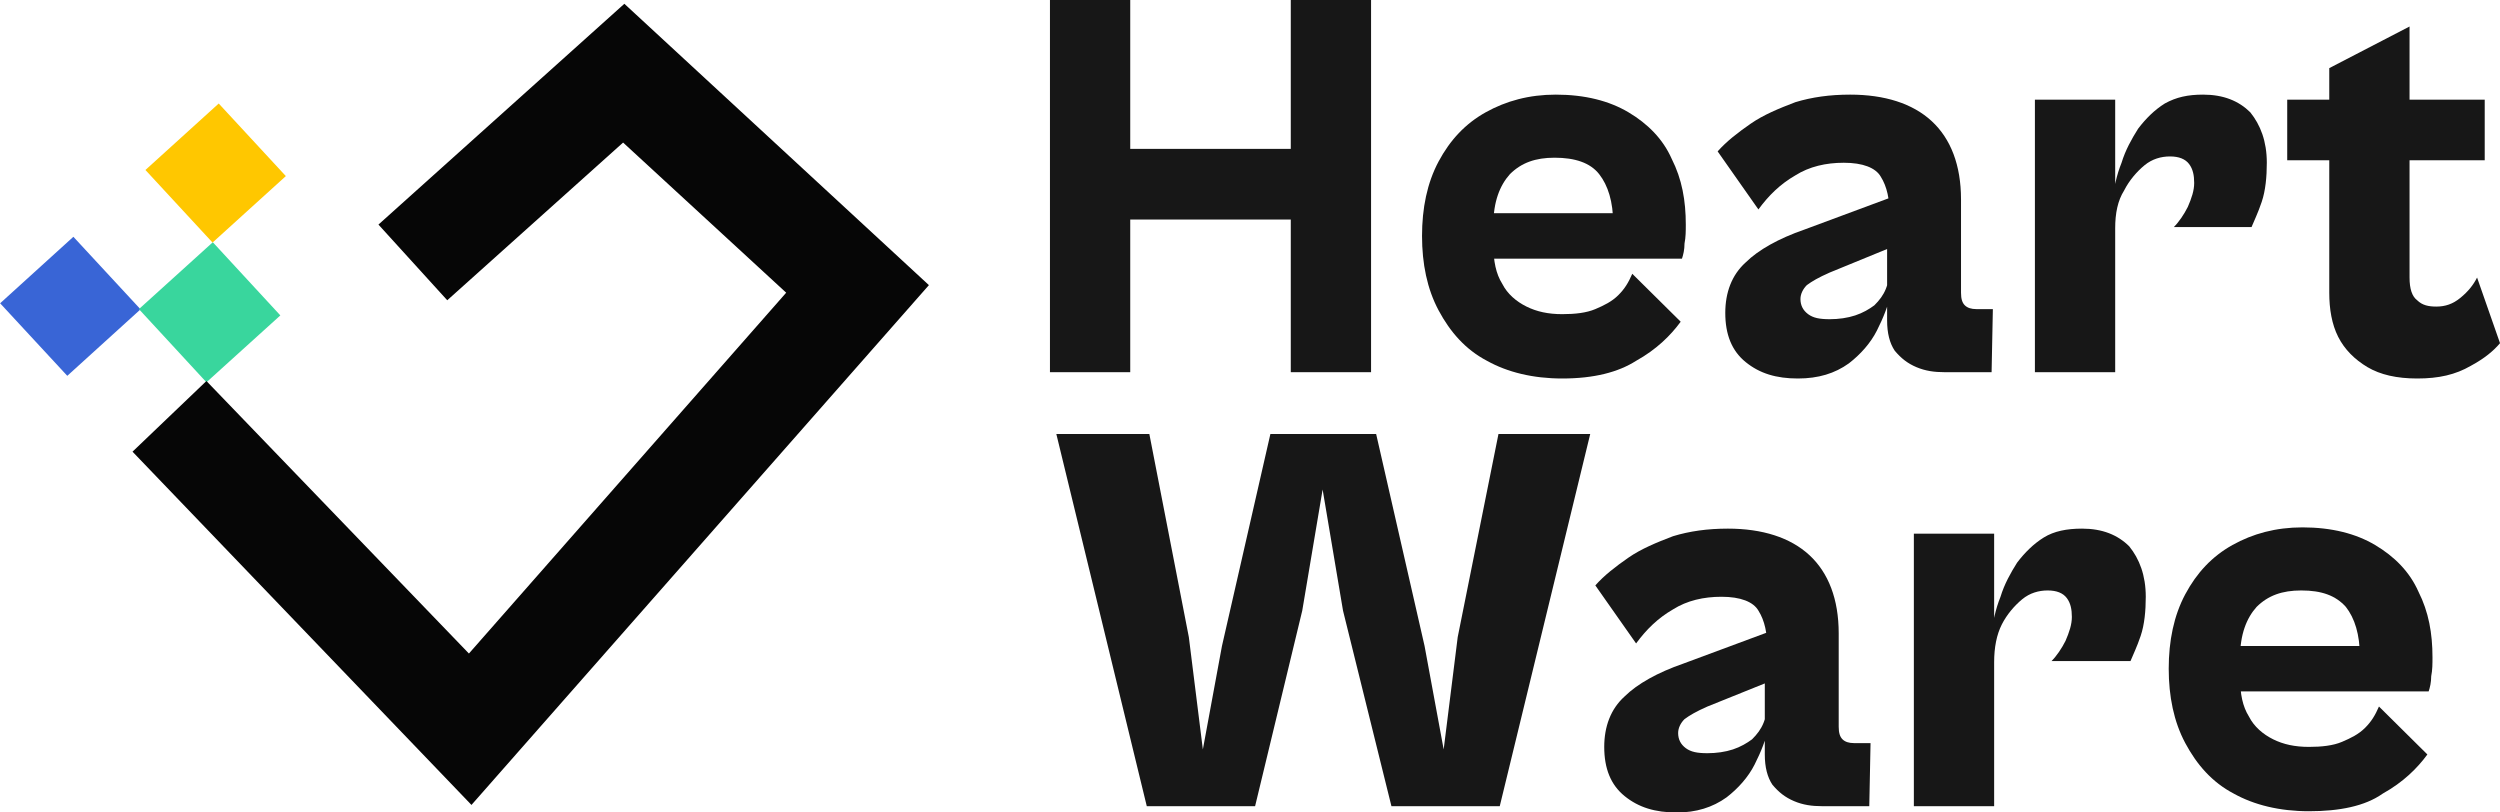 <svg width="160" height="52" viewBox="0 0 160 52" fill="none" xmlns="http://www.w3.org/2000/svg">
<g clip-path="url(#clip0_2952_17386)">
<path d="M72.335 23.82H67.197V0H72.335V23.82ZM84.73 14.05H69.562V9.528H84.73V14.05ZM87.748 23.82H82.61V0H87.748V23.82Z" fill="#171717"/>
<path d="M99.98 24.224C98.105 24.224 96.474 23.82 95.169 23.093C93.782 22.366 92.804 21.236 92.07 19.863C91.336 18.491 91.01 16.876 91.01 15.099C91.01 13.323 91.336 11.708 92.07 10.335C92.804 8.963 93.782 7.913 95.087 7.186C96.392 6.46 97.86 6.056 99.573 6.056C101.448 6.056 102.998 6.46 104.221 7.186C105.444 7.913 106.423 8.882 106.993 10.174C107.646 11.466 107.891 12.838 107.891 14.373C107.891 14.776 107.89 15.18 107.809 15.584C107.809 15.988 107.727 16.311 107.646 16.553H94.516V13.646H104.058L103.242 14.292C103.242 12.919 102.916 11.87 102.345 11.143C101.774 10.416 100.796 10.093 99.491 10.093C98.268 10.093 97.371 10.416 96.637 11.143C95.984 11.87 95.576 12.919 95.576 14.373V15.665C95.576 16.714 95.74 17.522 96.147 18.168C96.474 18.814 97.044 19.298 97.697 19.621C98.349 19.944 99.083 20.106 99.98 20.106C100.796 20.106 101.53 20.025 102.1 19.783C102.671 19.54 103.161 19.298 103.568 18.894C103.976 18.491 104.221 18.087 104.465 17.522L107.564 20.59C106.912 21.478 106.015 22.366 104.71 23.093C103.568 23.82 102.019 24.224 99.98 24.224Z" fill="#171717"/>
<path d="M127.462 23.82H124.445C123.792 23.82 123.221 23.739 122.65 23.497C122.08 23.255 121.672 22.932 121.264 22.447C120.938 21.963 120.775 21.317 120.775 20.509V14.534L120.938 13.807C120.938 12.758 120.775 11.95 120.367 11.304C120.041 10.739 119.225 10.416 118.002 10.416C116.86 10.416 115.8 10.658 114.903 11.224C113.925 11.789 113.191 12.515 112.538 13.404L109.929 9.689C110.5 9.043 111.233 8.478 112.049 7.913C112.864 7.348 113.843 6.944 114.903 6.54C115.963 6.217 117.105 6.056 118.41 6.056C120.612 6.056 122.406 6.621 123.629 7.752C124.852 8.882 125.505 10.578 125.505 12.758V18.733C125.505 19.137 125.586 19.379 125.749 19.54C125.912 19.702 126.157 19.783 126.483 19.783H127.543L127.462 23.82ZM115.066 24.224C113.68 24.224 112.62 23.901 111.723 23.174C110.826 22.447 110.418 21.398 110.418 20.025C110.418 18.733 110.826 17.602 111.723 16.795C112.538 15.988 113.843 15.261 115.474 14.696L121.346 12.515L121.835 15.503L117.105 17.441C116.371 17.764 115.963 18.006 115.637 18.248C115.393 18.491 115.229 18.814 115.229 19.137C115.229 19.54 115.393 19.863 115.719 20.106C116.045 20.348 116.453 20.429 117.105 20.429C117.676 20.429 118.247 20.348 118.736 20.186C119.225 20.025 119.633 19.783 119.959 19.54C120.285 19.217 120.53 18.894 120.693 18.491C120.856 18.087 120.938 17.602 120.938 17.037L121.019 18.733C120.856 19.54 120.53 20.348 120.122 21.155C119.715 21.963 119.062 22.689 118.328 23.255C117.431 23.901 116.371 24.224 115.066 24.224Z" fill="#171717"/>
<path d="M135.372 23.82H130.234V6.379H135.372V23.82ZM135.372 14.615L135.209 12.838C135.29 12.031 135.454 11.224 135.78 10.416C136.024 9.609 136.432 8.882 136.84 8.236C137.329 7.59 137.9 7.025 138.552 6.621C139.286 6.217 140.02 6.056 140.999 6.056C142.304 6.056 143.282 6.46 144.016 7.186C144.669 7.994 145.076 9.043 145.076 10.416C145.076 11.304 144.995 12.193 144.75 12.919C144.506 13.646 144.261 14.13 144.098 14.534H139.123C139.449 14.211 139.776 13.727 140.02 13.242C140.265 12.677 140.428 12.193 140.428 11.708C140.428 11.224 140.347 10.82 140.102 10.497C139.857 10.174 139.449 10.012 138.879 10.012C138.308 10.012 137.737 10.174 137.248 10.578C136.758 10.981 136.269 11.547 135.943 12.193C135.535 12.838 135.372 13.646 135.372 14.615Z" fill="#171717"/>
<path d="M159.022 10.255H146.382V6.379H159.022V10.255ZM154.7 24.224C153.395 24.224 152.335 23.981 151.519 23.497C150.704 23.012 150.052 22.366 149.644 21.559C149.236 20.752 149.073 19.783 149.073 18.733V4.36L154.211 1.696V17.764C154.211 18.491 154.374 18.975 154.7 19.217C155.026 19.54 155.434 19.621 155.923 19.621C156.494 19.621 156.983 19.46 157.473 19.056C157.962 18.652 158.288 18.248 158.533 17.764L160.001 21.963C159.593 22.447 159.022 22.932 158.125 23.416C157.146 23.981 156.086 24.224 154.7 24.224Z" fill="#171717"/>
<path d="M80.326 51.596H73.394L67.605 27.776H73.558L76.086 40.776L76.983 47.963L78.206 41.342L81.305 27.776H88.073L91.172 41.342L92.395 47.963L93.293 40.776L95.902 27.776H101.774L95.984 51.596H89.052L85.953 39.081L84.648 31.329L83.344 39.081L80.326 51.596Z" fill="#171717"/>
<path d="M119.634 51.596H116.616C115.964 51.596 115.393 51.516 114.822 51.273C114.251 51.031 113.844 50.708 113.436 50.224C113.11 49.739 112.947 49.093 112.947 48.286V42.31L113.11 41.584C113.11 40.534 112.947 39.727 112.539 39.081C112.213 38.516 111.397 38.193 110.174 38.193C109.032 38.193 107.972 38.435 107.075 39C106.097 39.565 105.363 40.292 104.71 41.18L102.101 37.466C102.671 36.82 103.405 36.255 104.221 35.689C105.036 35.124 106.015 34.721 107.075 34.317C108.135 33.994 109.277 33.832 110.582 33.832C112.784 33.832 114.578 34.398 115.801 35.528C117.024 36.658 117.677 38.354 117.677 40.534V46.509C117.677 46.913 117.758 47.155 117.921 47.317C118.084 47.478 118.329 47.559 118.655 47.559H119.715L119.634 51.596ZM107.32 52C105.933 52 104.873 51.677 103.976 50.95C103.079 50.224 102.671 49.174 102.671 47.801C102.671 46.509 103.079 45.379 103.976 44.571C104.792 43.764 106.097 43.037 107.728 42.472L113.599 40.292L114.088 43.279L109.277 45.217C108.543 45.54 108.135 45.783 107.809 46.025C107.564 46.267 107.401 46.59 107.401 46.913C107.401 47.317 107.564 47.64 107.891 47.882C108.217 48.124 108.625 48.205 109.277 48.205C109.848 48.205 110.419 48.124 110.908 47.963C111.397 47.801 111.805 47.559 112.131 47.317C112.457 46.994 112.702 46.671 112.865 46.267C113.028 45.863 113.11 45.379 113.11 44.814L113.191 46.509C113.028 47.317 112.702 48.124 112.294 48.932C111.887 49.739 111.234 50.466 110.5 51.031C109.603 51.677 108.543 52 107.32 52Z" fill="#171717"/>
<path d="M127.625 51.596H122.487V34.155H127.625V51.596ZM127.625 42.391L127.462 40.615C127.543 39.807 127.706 39 128.033 38.193C128.277 37.385 128.685 36.658 129.093 36.012C129.582 35.366 130.153 34.801 130.805 34.398C131.458 33.994 132.273 33.832 133.252 33.832C134.557 33.832 135.535 34.236 136.269 34.963C136.922 35.77 137.329 36.82 137.329 38.193C137.329 39.081 137.248 39.969 137.003 40.696C136.758 41.422 136.514 41.907 136.351 42.31H131.295C131.621 41.988 131.947 41.503 132.192 41.019C132.436 40.453 132.599 39.969 132.599 39.484C132.599 39 132.518 38.596 132.273 38.273C132.029 37.95 131.621 37.789 131.05 37.789C130.479 37.789 129.908 37.95 129.419 38.354C128.93 38.758 128.44 39.323 128.114 39.969C127.788 40.615 127.625 41.422 127.625 42.391Z" fill="#171717"/>
<path d="M147.768 51.919C145.893 51.919 144.262 51.516 142.957 50.789C141.571 50.062 140.592 48.932 139.858 47.559C139.124 46.186 138.798 44.571 138.798 42.795C138.798 41.019 139.124 39.404 139.858 38.031C140.592 36.658 141.571 35.609 142.875 34.882C144.18 34.155 145.648 33.752 147.361 33.752C149.236 33.752 150.786 34.155 152.009 34.882C153.232 35.609 154.211 36.578 154.782 37.87C155.434 39.161 155.679 40.534 155.679 42.068C155.679 42.472 155.679 42.876 155.597 43.279C155.597 43.683 155.515 44.006 155.434 44.248H142.304V41.342H151.846L151.03 41.988C151.03 40.615 150.704 39.565 150.133 38.839C149.481 38.112 148.584 37.789 147.279 37.789C146.056 37.789 145.159 38.112 144.425 38.839C143.772 39.565 143.365 40.615 143.365 42.068V43.36C143.365 44.41 143.528 45.217 143.935 45.863C144.262 46.509 144.833 46.994 145.485 47.317C146.137 47.64 146.871 47.801 147.768 47.801C148.584 47.801 149.318 47.721 149.889 47.478C150.459 47.236 150.949 46.994 151.356 46.59C151.764 46.186 152.009 45.783 152.254 45.217L155.352 48.286C154.7 49.174 153.803 50.062 152.498 50.789C151.356 51.596 149.725 51.919 147.768 51.919Z" fill="#171717"/>
<path d="M4.696 15.154L0.008 19.41L4.306 24.053L8.995 19.797L4.696 15.154Z" fill="#3965D6"/>
<path d="M13.212 24.466L8.89 19.783L13.62 15.503L17.942 20.186L13.212 24.466Z" fill="#39D69D"/>
<path d="M13.998 6.625L9.307 10.879L13.603 15.524L18.294 11.27L13.998 6.625Z" fill="#FFC700"/>
<path d="M59.45 18.248L30.174 51.516L8.481 28.907L13.211 24.385L30.011 41.826L50.316 18.733L39.878 9.124L28.624 19.217L24.221 14.373L39.959 0.242L59.45 18.248Z" fill="#060606"/>
</g>
<defs>
<clipPath id="clip0_2952_17386">
<rect width="160" height="52" fill="white"/>
</clipPath>
</defs>
</svg>
